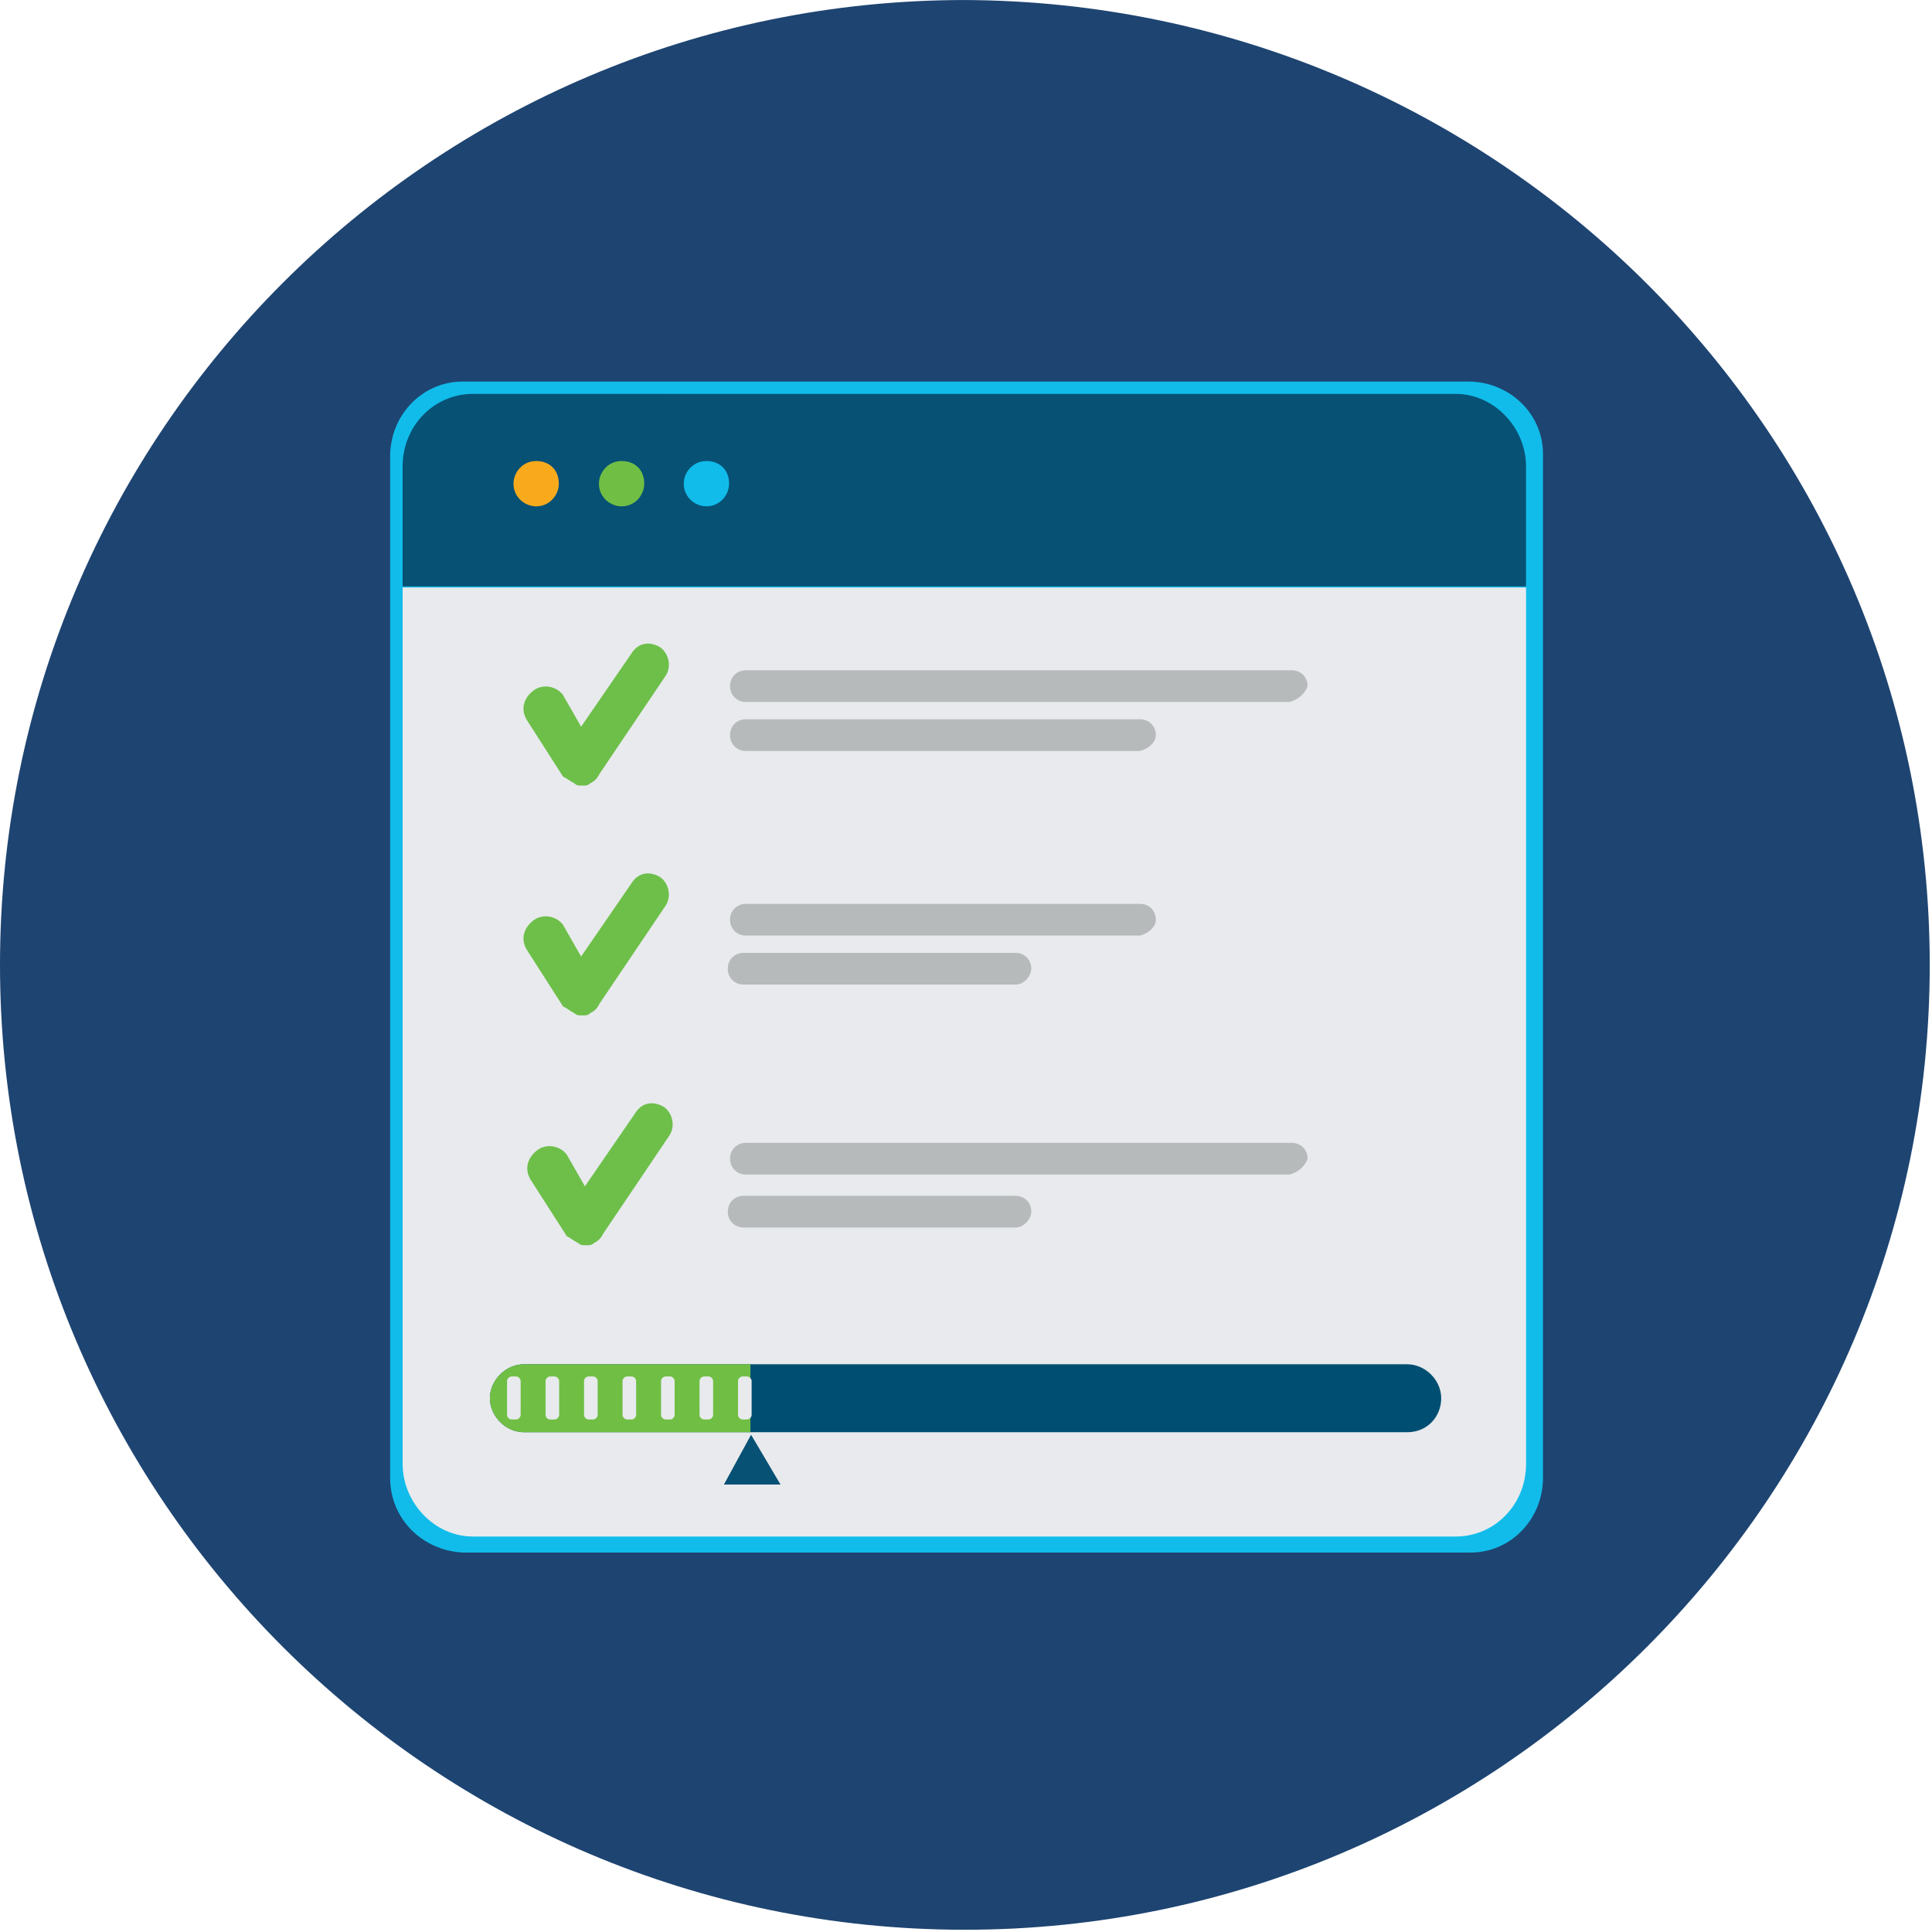 <?xml version="1.0" encoding="utf-8"?>
<!-- Generator: Adobe Illustrator 26.0.0, SVG Export Plug-In . SVG Version: 6.00 Build 0)  -->
<!DOCTYPE svg PUBLIC "-//W3C//DTD SVG 1.1//EN" "http://www.w3.org/Graphics/SVG/1.1/DTD/svg11.dtd">
<svg version="1.1" id="Layer_1" xmlns:x="http://ns.adobe.com/Extensibility/1.0/" xmlns:i="http://ns.adobe.com/AdobeIllustrator/10.0/" xmlns:graph="http://ns.adobe.com/Graphs/1.0/"
	 xmlns="http://www.w3.org/2000/svg" xmlns:xlink="http://www.w3.org/1999/xlink" x="0px" y="0px" width="85.3px" height="85.3px"
	 viewBox="0 0 85.3 85.3" enable-background="new 0 0 85.3 85.3" xml:space="preserve">
<g id="Group_899" transform="translate(-546.639 -313.755)">
	<g id="Group_667" transform="translate(546.639 313.756)">
		<path id="Path_3215" fill="#1E4471" d="M85.2,42.6c0,23.5-19.1,42.6-42.6,42.6l0,0c-23.5,0-42.6-19.1-42.6-42.6l0,0
			c0-23.5,19.1-42.6,42.6-42.6c0,0,0,0,0,0C66.1,0.1,85.2,19.1,85.2,42.6L85.2,42.6"/>
	</g>
	<g id="Group_671" transform="translate(563.764 330.502)">
		<path id="Path_3219" fill="#11BCEA" d="M47.7,0.1H3.3c-1.8,0-3.2,1.5-3.2,3.3v5.4l0,0v39.7c0,1.8,1.4,3.2,3.2,3.3h44.5
			c1.8,0,3.2-1.5,3.2-3.3V8.7l0,0V3.3C51,1.5,49.5,0.1,47.7,0.1"/>
	</g>
	<g id="Group_672" transform="translate(564.315 331.146)">
		<path id="Path_3220" fill="#075175" d="M49.7,3.2c0-1.7-1.4-3.2-3.1-3.2H3.2c-1.7,0-3.1,1.4-3.1,3.2v5.3h49.6V3.2z"/>
	</g>
	<g id="Group_673" transform="translate(564.316 339.594)">
		<path id="Path_3221" fill="#E8EAED" d="M0.1,0.1v38.7c0,1.7,1.4,3.2,3.1,3.2c0,0,0,0,0,0h43.4c1.7,0,3.1-1.4,3.1-3.2V0.1H0.1z"/>
	</g>
	<g id="Group_674" transform="translate(569.311 334.01)">
		<path id="Path_3222" fill="#F9AA1C" d="M2,1.1c0,0.5-0.4,1-1,1c0,0,0,0,0,0c-0.5,0-1-0.4-1-1c0-0.5,0.4-1,1-1C1.6,0.1,2,0.5,2,1.1
			C2,1,2,1,2,1.1"/>
	</g>
	<g id="Group_675" transform="translate(573.083 334.01)">
		<path id="Path_3223" fill="#70BF44" d="M2,1.1c0,0.5-0.4,1-1,1c0,0,0,0,0,0c-0.5,0-1-0.4-1-1c0-0.5,0.4-1,1-1C1.6,0.1,2,0.5,2,1.1
			C2,1,2,1,2,1.1"/>
	</g>
	<g id="Group_676" transform="translate(576.828 334.01)">
		<path id="Path_3224" fill="#11BCEA" d="M2,1.1c0,0.5-0.4,1-1,1c0,0,0,0,0,0c-0.5,0-1-0.4-1-1c0-0.5,0.4-1,1-1C1.6,0.1,2,0.5,2,1.1
			C2,1,2,1,2,1.1"/>
	</g>
	<g id="Group_677" transform="translate(568.17 373.889)">
		<path id="Path_3225" fill="#004F72" d="M40.6,3.1h-39c-0.8,0-1.5-0.7-1.5-1.5c0-0.8,0.7-1.5,1.5-1.5h39c0.8,0,1.5,0.7,1.5,1.5
			c0,0,0,0,0,0C42.1,2.4,41.5,3.1,40.6,3.1C40.6,3.1,40.6,3.1,40.6,3.1"/>
	</g>
	<g id="Group_678" transform="translate(568.169 373.889)">
		<path id="Path_3226" fill="#70BF44" d="M11.6,3.1h-10c-0.8,0-1.5-0.7-1.5-1.5c0,0,0,0,0,0c0-0.8,0.7-1.5,1.5-1.5c0,0,0,0,0,0h10
			V3.1z"/>
	</g>
	<g id="Group_679" transform="translate(568.926 374.527)">
		<path id="Path_3227" fill="#E8EAED" d="M0.5,1.9H0.3c-0.1,0-0.2-0.1-0.2-0.2V0.2c0-0.1,0.1-0.2,0.2-0.2h0.2c0.1,0,0.2,0.1,0.2,0.2
			v1.5C0.7,1.8,0.6,1.9,0.5,1.9"/>
	</g>
	<g id="Group_680" transform="translate(570.626 374.527)">
		<path id="Path_3228" fill="#E8EAED" d="M0.5,1.9H0.3c-0.1,0-0.2-0.1-0.2-0.2V0.2c0-0.1,0.1-0.2,0.2-0.2h0.2c0.1,0,0.2,0.1,0.2,0.2
			v1.5C0.7,1.8,0.6,1.9,0.5,1.9"/>
	</g>
	<g id="Group_681" transform="translate(572.325 374.527)">
		<path id="Path_3229" fill="#E8EAED" d="M0.5,1.9H0.3c-0.1,0-0.2-0.1-0.2-0.2V0.2c0-0.1,0.1-0.2,0.2-0.2h0.2c0.1,0,0.2,0.1,0.2,0.2
			v1.5C0.7,1.8,0.6,1.9,0.5,1.9"/>
	</g>
	<g id="Group_682" transform="translate(574.025 374.527)">
		<path id="Path_3230" fill="#E8EAED" d="M0.5,1.9H0.3c-0.1,0-0.2-0.1-0.2-0.2V0.2c0-0.1,0.1-0.2,0.2-0.2h0.2c0.1,0,0.2,0.1,0.2,0.2
			v1.5C0.7,1.8,0.6,1.9,0.5,1.9"/>
	</g>
	<g id="Group_683" transform="translate(575.725 374.527)">
		<path id="Path_3231" fill="#E8EAED" d="M0.5,1.9H0.3c-0.1,0-0.2-0.1-0.2-0.2V0.2c0-0.1,0.1-0.2,0.2-0.2h0.2c0.1,0,0.2,0.1,0.2,0.2
			v1.5C0.7,1.8,0.6,1.9,0.5,1.9"/>
	</g>
	<g id="Group_684" transform="translate(577.424 374.527)">
		<path id="Path_3232" fill="#E8EAED" d="M0.5,1.9H0.3c-0.1,0-0.2-0.1-0.2-0.2V0.2c0-0.1,0.1-0.2,0.2-0.2h0.2c0.1,0,0.2,0.1,0.2,0.2
			v1.5C0.7,1.8,0.6,1.9,0.5,1.9"/>
	</g>
	<g id="Group_685" transform="translate(579.124 374.527)">
		<path id="Path_3233" fill="#E8EAED" d="M0.5,1.9H0.3c-0.1,0-0.2-0.1-0.2-0.2V0.2c0-0.1,0.1-0.2,0.2-0.2h0.2c0.1,0,0.2,0.1,0.2,0.2
			v1.5C0.7,1.8,0.6,1.9,0.5,1.9"/>
	</g>
	<g id="Group_686" transform="translate(578.772 343.248)">
		<path id="Path_3234" fill="#B7BABA" d="M24.8,1.5H0.8c-0.4,0-0.7-0.3-0.7-0.7c0,0,0,0,0,0c0-0.4,0.3-0.7,0.7-0.7c0,0,0,0,0,0h24.1
			c0.4,0,0.7,0.3,0.7,0.7c0,0,0,0,0,0C25.5,1.1,25.2,1.4,24.8,1.5C24.8,1.5,24.8,1.5,24.8,1.5"/>
	</g>
	<g id="Group_687" transform="translate(578.771 345.411)">
		<path id="Path_3235" fill="#B7BABA" d="M18.2,1.5H0.8c-0.4,0-0.7-0.3-0.7-0.7c0,0,0,0,0,0c0-0.4,0.3-0.7,0.7-0.7c0,0,0,0,0,0h17.4
			c0.4,0,0.7,0.3,0.7,0.7c0,0,0,0,0,0C18.9,1.1,18.6,1.4,18.2,1.5C18.2,1.5,18.2,1.5,18.2,1.5"/>
	</g>
	<g id="Group_688" transform="translate(578.771 353.561)">
		<path id="Path_3236" fill="#B7BABA" d="M18.2,1.5H0.8c-0.4,0-0.7-0.3-0.7-0.7c0,0,0,0,0,0c0-0.4,0.3-0.7,0.7-0.7c0,0,0,0,0,0h17.4
			c0.4,0,0.7,0.3,0.7,0.7c0,0,0,0,0,0C18.9,1.1,18.6,1.4,18.2,1.5C18.2,1.5,18.2,1.5,18.2,1.5"/>
	</g>
	<g id="Group_689" transform="translate(578.772 355.725)">
		<path id="Path_3237" fill="#B7BABA" d="M12.7,1.5h-12c-0.4,0-0.7-0.3-0.7-0.7c0,0,0,0,0,0c0-0.4,0.3-0.7,0.7-0.7c0,0,0,0,0,0h12
			c0.4,0,0.7,0.3,0.7,0.7c0,0,0,0,0,0C13.4,1.1,13.1,1.5,12.7,1.5C12.7,1.5,12.7,1.5,12.7,1.5"/>
	</g>
	<g id="Group_690" transform="translate(578.772 366.451)">
		<path id="Path_3238" fill="#B7BABA" d="M12.7,1.5h-12c-0.4,0-0.7-0.3-0.7-0.7c0,0,0,0,0,0c0-0.4,0.3-0.7,0.7-0.7c0,0,0,0,0,0h12
			c0.4,0,0.7,0.3,0.7,0.7c0,0,0,0,0,0C13.4,1.1,13.1,1.5,12.7,1.5C12.7,1.5,12.7,1.5,12.7,1.5"/>
	</g>
	<g id="Group_691" transform="translate(569.696 342.139)">
		<path id="Path_3239" fill="#6DBF49" d="M6.1,0.2L6.1,0.2C5.6-0.1,5.1,0,4.8,0.5L2.6,3.7L1.8,2.3C1.5,1.9,0.9,1.8,0.5,2.1
			C0.1,2.4-0.1,2.9,0.2,3.4l1.6,2.5C2,6,2.1,6.1,2.3,6.2c0.1,0.1,0.2,0.1,0.3,0.1h0.1c0.1,0,0.2,0,0.3-0.1C3.2,6.1,3.3,6,3.4,5.8
			l2.9-4.3C6.6,1.1,6.5,0.5,6.1,0.2"/>
	</g>
	<g id="Group_692" transform="translate(569.696 352.286)">
		<path id="Path_3240" fill="#6DBF49" d="M6.1,0.2L6.1,0.2C5.6-0.1,5.1,0,4.8,0.5L2.6,3.7L1.8,2.3C1.5,1.9,0.9,1.8,0.5,2.1
			C0.1,2.4-0.1,2.9,0.2,3.4l1.6,2.5C2,6,2.1,6.1,2.3,6.2c0.1,0.1,0.2,0.1,0.3,0.1h0.1c0.1,0,0.2,0,0.3-0.1C3.2,6.1,3.3,6,3.4,5.8
			l2.9-4.3C6.6,1.1,6.5,0.5,6.1,0.2"/>
	</g>
	<g id="Group_693" transform="translate(569.863 362.434)">
		<path id="Path_3241" fill="#6DBF49" d="M6.1,0.2L6.1,0.2C5.6-0.1,5.1,0,4.8,0.5L2.6,3.7L1.8,2.3C1.5,1.9,0.9,1.8,0.5,2.1
			C0.1,2.4-0.1,2.9,0.2,3.4l1.6,2.5C2,6,2.1,6.1,2.3,6.2c0.1,0.1,0.2,0.1,0.3,0.1h0.1c0.1,0,0.2,0,0.3-0.1C3.2,6.1,3.3,6,3.4,5.8
			l2.9-4.3C6.6,1.1,6.5,0.5,6.1,0.2"/>
	</g>
	<path id="Path_3243" fill="#075175" d="M579.8,377.1l-1.2,2.2h2.5L579.8,377.1z"/>
	<g id="Group_696" transform="translate(578.772 364.114)">
		<path id="Path_3244" fill="#B7BABA" d="M24.8,1.5H0.8c-0.4,0-0.7-0.3-0.7-0.7c0,0,0,0,0,0c0-0.4,0.3-0.7,0.7-0.7c0,0,0,0,0,0h24.1
			c0.4,0,0.7,0.3,0.7,0.7c0,0,0,0,0,0C25.5,1.1,25.2,1.4,24.8,1.5C24.8,1.5,24.8,1.5,24.8,1.5"/>
	</g>
</g>
<g>
</g>
<g>
</g>
<g>
</g>
<g>
</g>
<g>
</g>
<g>
</g>
</svg>
